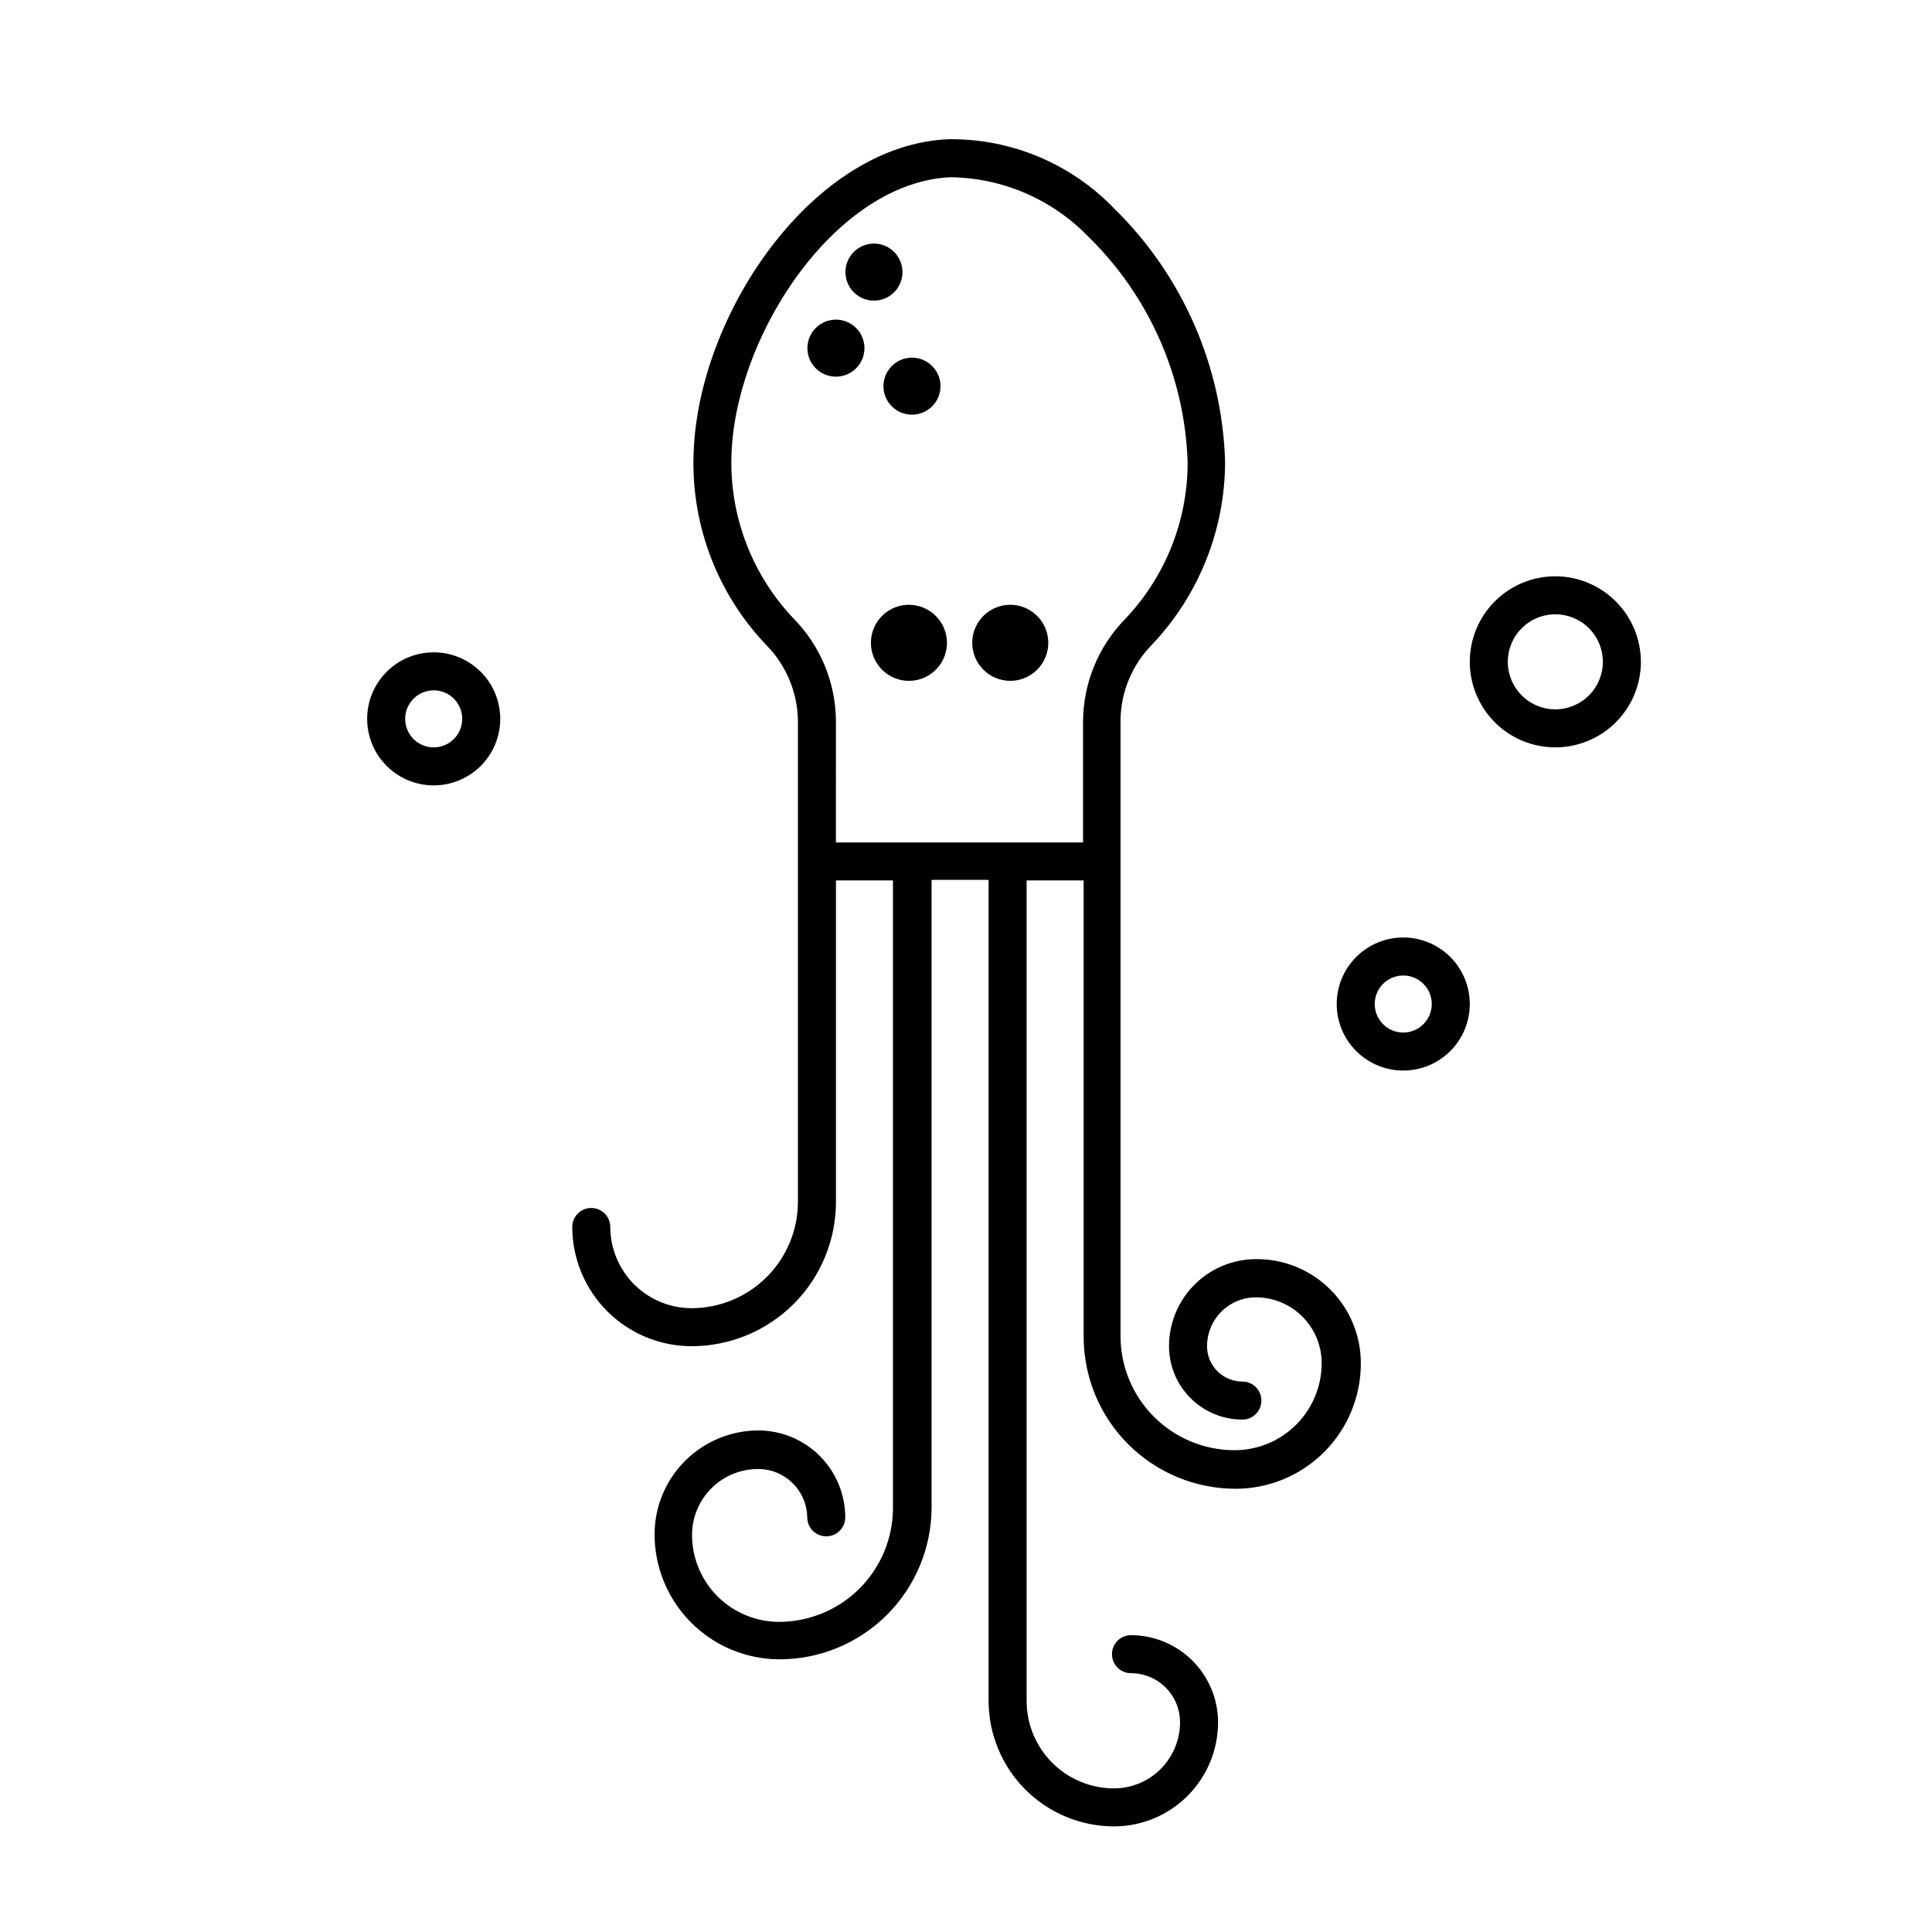 <?xml version="1.0" encoding="UTF-8"?>
<!-- Uploaded to: SVG Repo, www.svgrepo.com, Generator: SVG Repo Mixer Tools -->
<svg fill="#000000" width="800px" height="800px" version="1.1" viewBox="144 144 512 512" xmlns="http://www.w3.org/2000/svg">
 <path d="m556.18 296.72c-6.012 0-11.781 2.387-16.031 6.641-4.25 4.25-6.641 10.016-6.641 16.031 0 6.012 2.391 11.777 6.641 16.031 4.25 4.25 10.02 6.637 16.031 6.637 6.012 0 11.777-2.387 16.031-6.637 4.25-4.254 6.641-10.02 6.641-16.031-0.016-6.012-2.406-11.77-6.656-16.02-4.25-4.246-10.008-6.641-16.016-6.652zm0 35.266c-5.094 0-9.688-3.07-11.637-7.777-1.949-4.703-0.871-10.121 2.731-13.723 3.602-3.606 9.02-4.68 13.727-2.731 4.707 1.949 7.773 6.539 7.773 11.637 0 3.34-1.324 6.543-3.688 8.906-2.363 2.359-5.566 3.688-8.906 3.688zm-40.305 60.457c-4.676 0-9.16 1.859-12.469 5.164-3.309 3.309-5.164 7.793-5.164 12.469s1.855 9.164 5.164 12.469c3.309 3.309 7.793 5.164 12.469 5.164s9.16-1.855 12.469-5.164c3.305-3.305 5.164-7.793 5.164-12.469s-1.859-9.16-5.164-12.469c-3.309-3.305-7.793-5.164-12.469-5.164zm0 25.191c-3.059 0-5.812-1.844-6.981-4.668-1.172-2.82-0.523-6.074 1.637-8.234 2.16-2.16 5.41-2.809 8.234-1.637 2.824 1.168 4.668 3.926 4.668 6.981 0 4.176-3.387 7.559-7.559 7.559zm-256.94-100.76c-4.68 0-9.164 1.855-12.469 5.164-3.309 3.305-5.168 7.793-5.168 12.469 0 4.676 1.859 9.16 5.168 12.469 3.305 3.305 7.789 5.164 12.469 5.164 4.676 0 9.16-1.859 12.469-5.164 3.305-3.309 5.164-7.793 5.164-12.469 0-4.676-1.859-9.164-5.164-12.469-3.309-3.309-7.793-5.164-12.469-5.164zm0 25.191v-0.004c-3.059 0-5.812-1.84-6.984-4.664-1.168-2.824-0.523-6.074 1.641-8.234 2.16-2.16 5.41-2.809 8.234-1.641 2.824 1.172 4.664 3.926 4.664 6.984 0 4.172-3.383 7.555-7.555 7.555zm217.89 135.62c-6.109 0.012-11.965 2.449-16.281 6.773-4.316 4.328-6.742 10.188-6.742 16.301 0 5.156 2.051 10.102 5.695 13.75 3.648 3.648 8.594 5.695 13.754 5.695 2.781 0 5.035-2.254 5.035-5.039 0-2.781-2.254-5.035-5.035-5.035-2.488 0-4.871-0.988-6.629-2.746-1.758-1.758-2.742-4.141-2.742-6.625 0-3.434 1.363-6.731 3.793-9.156 2.426-2.43 5.719-3.793 9.152-3.793 4.625 0 9.059 1.836 12.328 5.106s5.106 7.703 5.106 12.328c0 6.117-2.43 11.988-6.758 16.312-4.328 4.328-10.199 6.762-16.316 6.762-8.02 0-15.707-3.188-21.375-8.855-5.668-5.668-8.855-13.359-8.855-21.375v-163.18c0.074-7.559 3.094-14.785 8.414-20.152 12.391-13.098 19.293-30.438 19.297-48.465-0.773-25.293-11.297-49.301-29.371-67.008-11.449-11.914-27.312-18.566-43.832-18.391-35.52 1.41-65.496 44.941-67.562 81.414v0.004c-1.238 19.434 5.703 38.504 19.145 52.598 5.312 5.371 8.332 12.598 8.414 20.152v127.46-0.004c-0.012 7.469-2.984 14.621-8.262 19.902-5.281 5.277-12.434 8.25-19.902 8.262-5.707 0-11.184-2.266-15.227-6.297-4.043-4.035-6.32-9.504-6.336-15.215 0-2.781-2.254-5.039-5.035-5.039-2.785 0-5.039 2.258-5.039 5.039 0.012 8.383 3.352 16.418 9.285 22.34 5.93 5.922 13.973 9.25 22.352 9.25 10.145 0 19.871-4.031 27.043-11.203 7.168-7.168 11.199-16.895 11.199-27.039v-85.191h15.113v166.26c0 8.016-3.184 15.703-8.855 21.375-5.668 5.668-13.355 8.852-21.375 8.852-6.109-0.012-11.965-2.449-16.281-6.777-4.316-4.324-6.742-10.188-6.742-16.297 0.016-4.617 1.855-9.047 5.121-12.312s7.691-5.106 12.312-5.121c7.141-0.055 12.988 5.66 13.098 12.797 0 2.785 2.258 5.039 5.039 5.039s5.039-2.254 5.039-5.039c-0.016-6.102-2.445-11.949-6.758-16.266-4.316-4.312-10.164-6.742-16.266-6.758-7.293 0.016-14.281 2.918-19.438 8.074s-8.059 12.145-8.074 19.434c0 8.785 3.488 17.211 9.695 23.426 6.203 6.215 14.625 9.711 23.406 9.727 10.691 0 20.941-4.246 28.5-11.805 7.559-7.559 11.805-17.812 11.805-28.5v-166.26h15.113v217.59c0.016 8.816 3.523 17.266 9.754 23.5 6.234 6.231 14.684 9.738 23.5 9.754 7.312-0.016 14.32-2.93 19.488-8.105s8.07-12.191 8.07-19.504c-0.016-6.117-2.449-11.977-6.773-16.301s-10.188-6.762-16.301-6.773c-2.785 0-5.039 2.254-5.039 5.039 0 2.781 2.254 5.035 5.039 5.035 3.445 0 6.754 1.371 9.191 3.809s3.805 5.742 3.805 9.191c0 4.641-1.84 9.094-5.117 12.379-3.277 3.289-7.723 5.141-12.363 5.152-6.148 0-12.043-2.441-16.387-6.785-4.348-4.348-6.789-10.242-6.789-16.391v-217.44h15.113v120.91c0 10.688 4.246 20.941 11.805 28.5 7.559 7.559 17.812 11.805 28.5 11.805 8.789-0.016 17.215-3.512 23.426-9.727 6.215-6.211 9.711-14.637 9.727-23.426 0.039-7.379-2.879-14.465-8.109-19.672-5.227-5.211-12.324-8.105-19.703-8.035zm-122.48-169.73c-11.492-12.078-17.445-28.398-16.422-45.043 1.863-31.641 28.062-70.535 57.887-71.945v0.004c13.828 0.141 27.023 5.82 36.629 15.77 16.148 15.773 25.57 37.188 26.297 59.75 0.031 15.449-5.887 30.312-16.523 41.516-7.055 7.191-11.062 16.828-11.188 26.902v32.344h-65.496l0.004-32.344c-0.109-10.09-4.117-19.75-11.188-26.953zm40.609 6.398c0 4.074-2.457 7.75-6.223 9.309-3.762 1.559-8.098 0.699-10.98-2.184-2.879-2.883-3.742-7.215-2.184-10.98 1.559-3.766 5.234-6.223 9.309-6.223 2.672 0 5.238 1.062 7.125 2.953 1.891 1.891 2.953 4.453 2.953 7.125zm-26.902-98.242c0-3.059 1.84-5.812 4.664-6.984 2.824-1.168 6.074-0.523 8.234 1.641 2.164 2.16 2.809 5.41 1.641 8.234-1.172 2.824-3.926 4.664-6.984 4.664-4.172 0-7.555-3.383-7.555-7.555zm-2.519 27.711v-0.004c-3.059 0-5.812-1.84-6.984-4.664-1.168-2.824-0.523-6.074 1.641-8.234 2.16-2.164 5.41-2.809 8.234-1.641 2.824 1.172 4.664 3.926 4.664 6.984 0 4.172-3.383 7.555-7.555 7.555zm20.152-5.039c3.055 0 5.812 1.84 6.981 4.664 1.172 2.824 0.523 6.074-1.637 8.234-2.164 2.16-5.414 2.809-8.238 1.641-2.824-1.172-4.664-3.926-4.664-6.984 0-4.172 3.383-7.555 7.559-7.555zm15.973 75.57h-0.004c0-4.074 2.457-7.75 6.223-9.309 3.766-1.562 8.098-0.699 10.98 2.184 2.879 2.883 3.742 7.215 2.184 10.98s-5.234 6.219-9.309 6.219c-5.566 0-10.078-4.512-10.078-10.074z"/>
</svg>